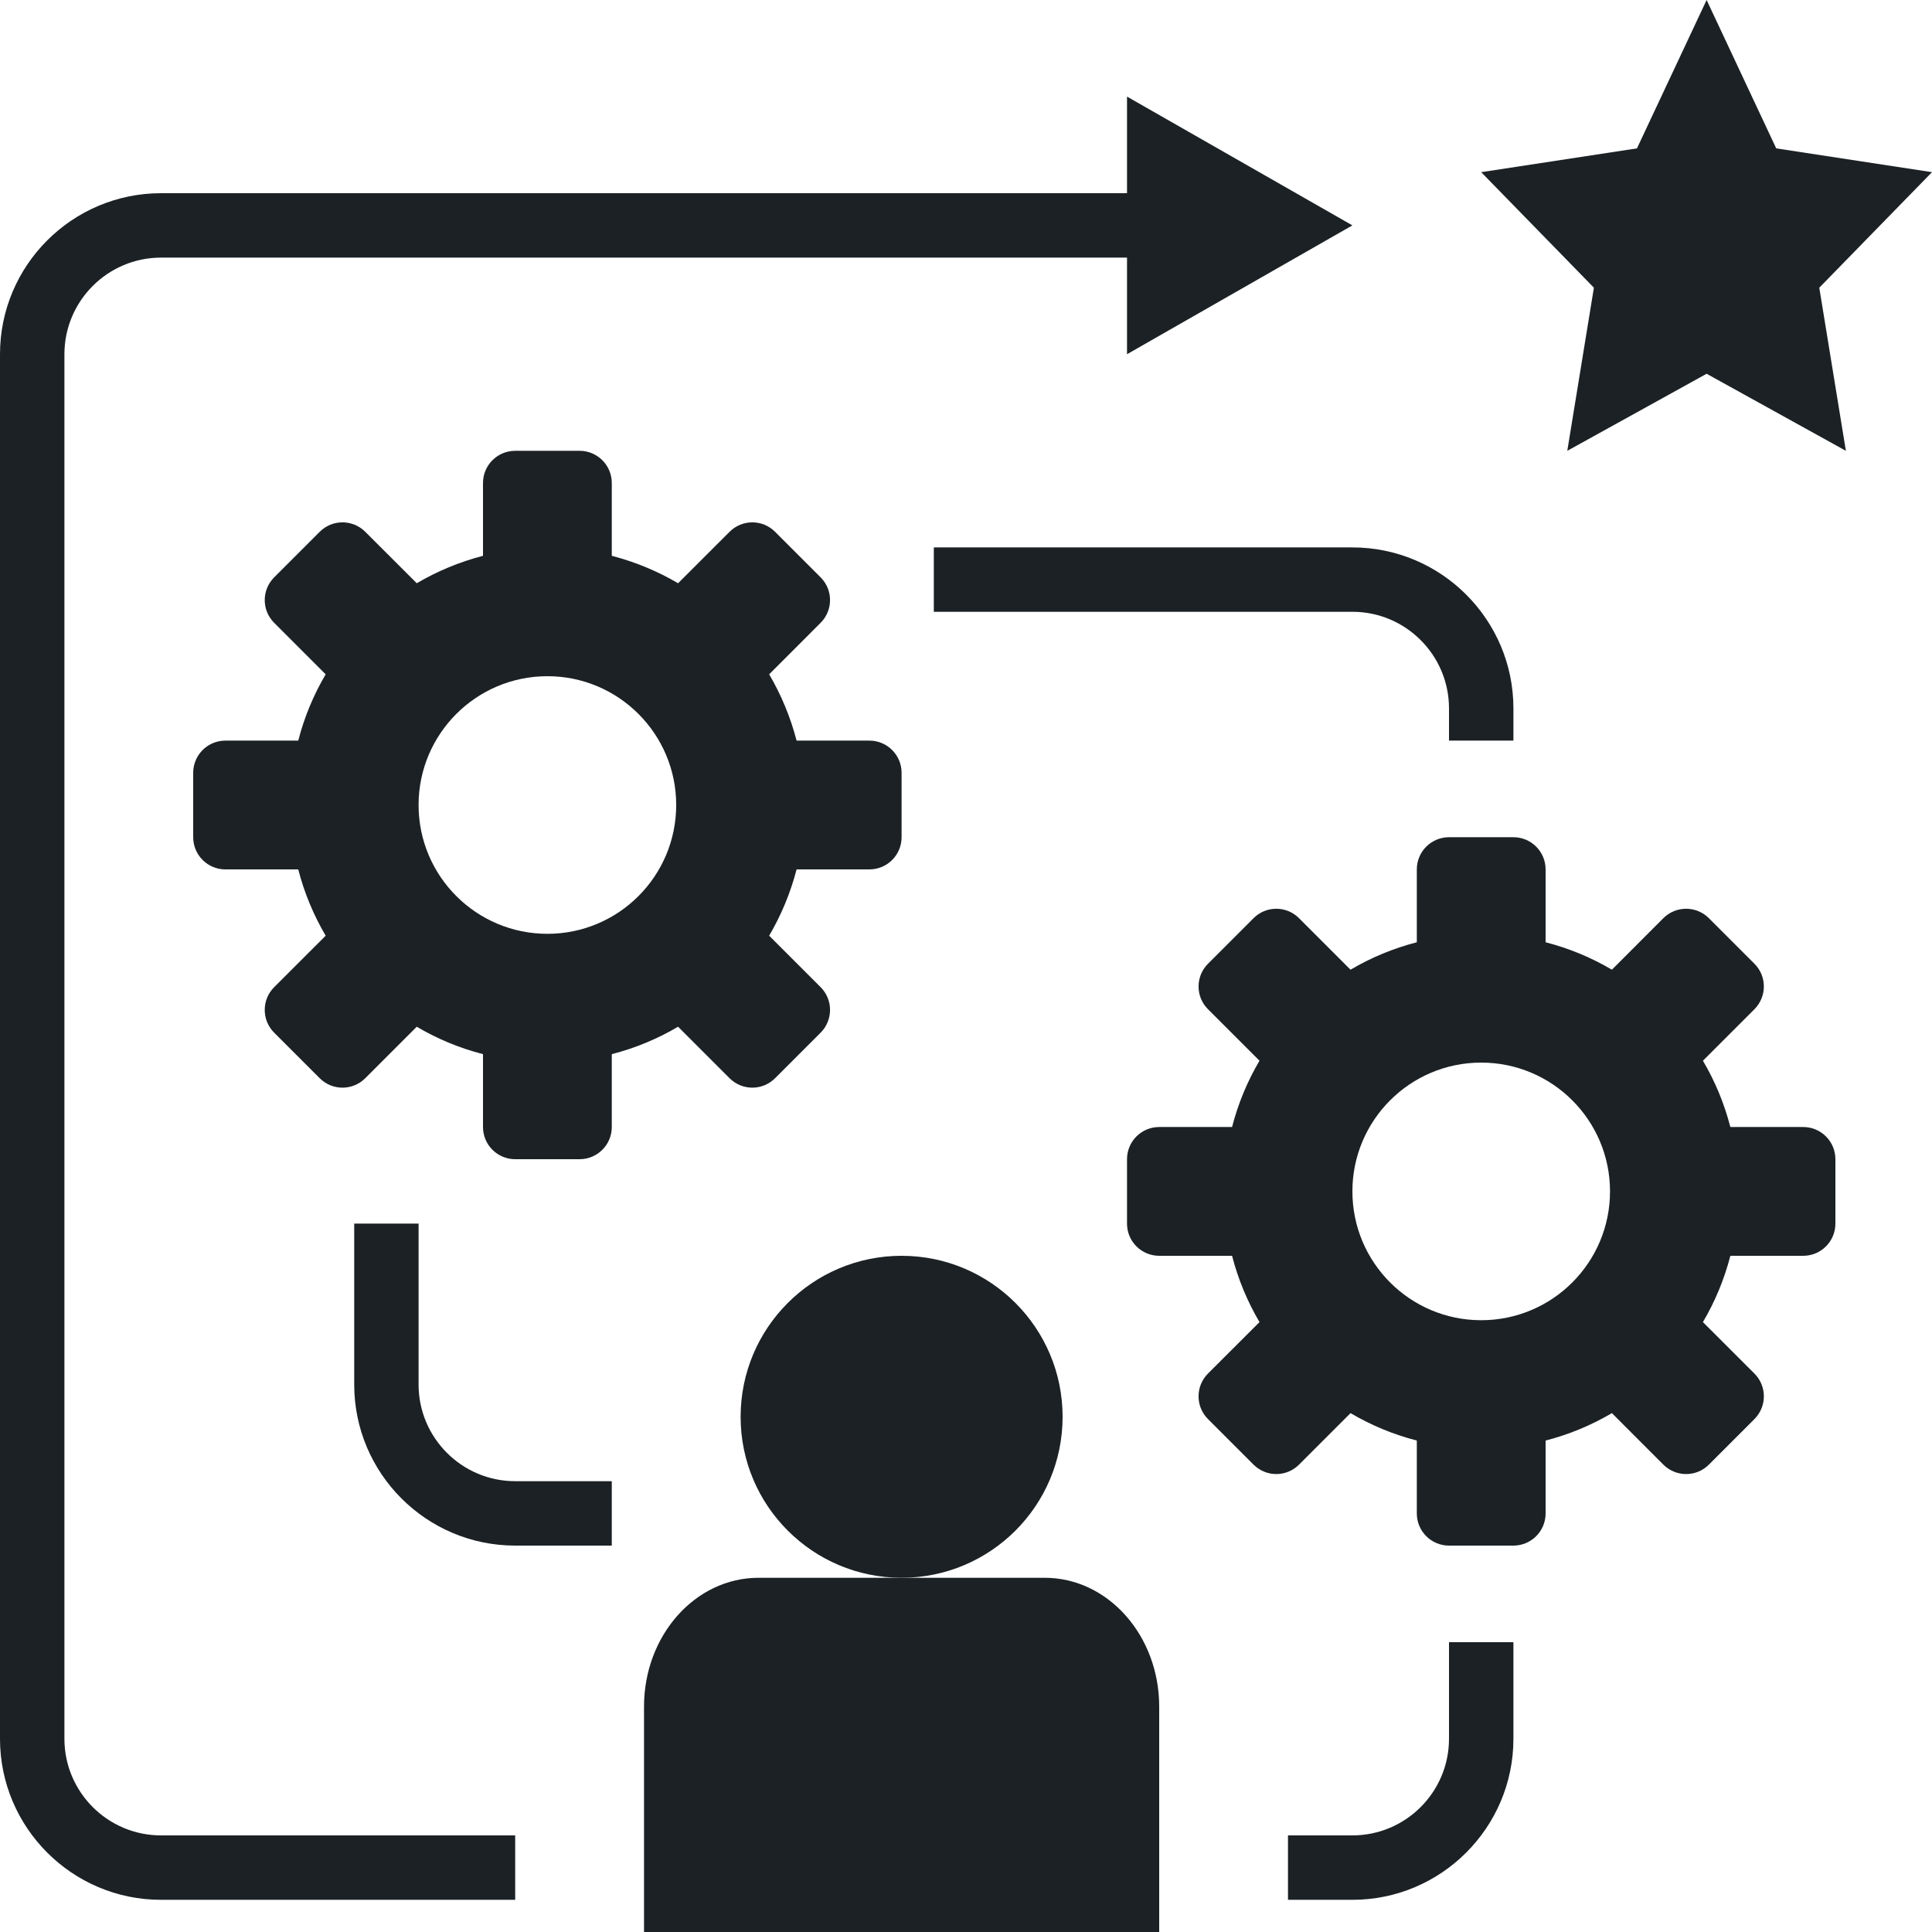 <svg width="35" height="35" viewBox="0 0 35 35" fill="none" xmlns="http://www.w3.org/2000/svg">
<path d="M27.417 15.167H26.25C25.928 15.167 25.667 15.428 25.667 15.75V17.07C25.24 17.18 24.837 17.348 24.466 17.567L23.533 16.634C23.305 16.406 22.936 16.406 22.709 16.634L21.884 17.459C21.656 17.687 21.656 18.056 21.884 18.283L22.817 19.216C22.598 19.587 22.43 19.99 22.32 20.417H21C20.678 20.417 20.417 20.678 20.417 21V22.167C20.417 22.489 20.678 22.75 21 22.75H22.32C22.43 23.177 22.598 23.579 22.817 23.951L21.884 24.883C21.656 25.111 21.656 25.481 21.884 25.708L22.709 26.533C22.937 26.761 23.306 26.761 23.533 26.533L24.466 25.6C24.837 25.819 25.24 25.987 25.667 26.097V27.417C25.667 27.739 25.928 28 26.25 28H27.417C27.739 28 28 27.739 28 27.417V26.097C28.427 25.987 28.829 25.819 29.201 25.6L30.133 26.533C30.361 26.761 30.731 26.761 30.958 26.533L31.783 25.708C32.011 25.48 32.011 25.111 31.783 24.883L30.85 23.951C31.069 23.58 31.237 23.177 31.347 22.75H32.667C32.989 22.75 33.25 22.489 33.25 22.167V21C33.25 20.678 32.989 20.417 32.667 20.417H31.347C31.237 19.99 31.069 19.587 30.85 19.216L31.783 18.283C32.011 18.055 32.011 17.686 31.783 17.459L30.958 16.634C30.73 16.406 30.361 16.406 30.133 16.634L29.201 17.567C28.83 17.348 28.427 17.18 28 17.07V15.75C28 15.428 27.739 15.167 27.417 15.167ZM29.167 21.583C29.167 22.872 28.122 23.917 26.833 23.917C25.545 23.917 24.5 22.872 24.5 21.583C24.5 20.295 25.545 19.25 26.833 19.25C28.122 19.25 29.167 20.295 29.167 21.583Z" fill="#1B2124"/>
<path d="M11.083 19.097C11.51 18.987 11.913 18.819 12.284 18.6L13.217 19.533C13.445 19.761 13.814 19.761 14.041 19.533L14.866 18.708C15.094 18.48 15.094 18.111 14.866 17.883L13.934 16.951C14.152 16.58 14.32 16.177 14.431 15.75H15.75C16.072 15.75 16.333 15.489 16.333 15.167V14C16.333 13.678 16.072 13.417 15.75 13.417H14.431C14.32 12.99 14.152 12.587 13.934 12.216L14.866 11.283C15.094 11.055 15.094 10.686 14.866 10.459L14.041 9.634C13.813 9.406 13.444 9.406 13.217 9.634L12.284 10.566C11.913 10.348 11.51 10.18 11.083 10.069V8.75C11.083 8.428 10.822 8.167 10.5 8.167H9.333C9.011 8.167 8.75 8.428 8.75 8.75V10.069C8.323 10.18 7.92 10.348 7.55 10.566L6.617 9.634C6.389 9.406 6.019 9.406 5.792 9.634L4.967 10.459C4.739 10.687 4.739 11.056 4.967 11.283L5.9 12.216C5.681 12.587 5.513 12.99 5.403 13.417H4.083C3.761 13.417 3.5 13.678 3.5 14V15.167C3.5 15.489 3.761 15.75 4.083 15.75H5.403C5.513 16.177 5.681 16.579 5.9 16.951L4.967 17.883C4.739 18.111 4.739 18.481 4.967 18.708L5.792 19.533C6.02 19.761 6.389 19.761 6.617 19.533L7.55 18.6C7.92 18.819 8.323 18.987 8.75 19.097V20.417C8.75 20.739 9.011 21 9.333 21H10.5C10.822 21 11.083 20.739 11.083 20.417V19.097ZM9.917 16.917C8.628 16.917 7.583 15.872 7.583 14.583C7.583 13.295 8.628 12.25 9.917 12.25C11.205 12.25 12.25 13.295 12.25 14.583C12.25 15.872 11.205 16.917 9.917 16.917Z" fill="#1B2124"/>
<path d="M30.917 0L29.655 2.688L26.833 3.119L28.875 5.212L28.393 8.167L30.917 6.771L33.44 8.167L32.958 5.212L35 3.119L32.178 2.688L30.917 0Z" fill="#1B2124"/>
<path d="M11.083 28V26.833H9.333C8.369 26.833 7.583 26.048 7.583 25.083V22.167H6.417V25.083C6.417 26.692 7.725 28 9.333 28H11.083Z" fill="#1B2124"/>
<path d="M26.25 31.5C26.25 32.465 25.465 33.25 24.5 33.25H23.333V34.417H24.5C26.108 34.417 27.417 33.108 27.417 31.5V29.75H26.25V31.5Z" fill="#1B2124"/>
<path d="M24.5 9.917H16.917V11.083H24.5C25.465 11.083 26.25 11.868 26.25 12.833V13.417H27.417V12.833C27.417 11.225 26.108 9.917 24.5 9.917Z" fill="#1B2124"/>
<path d="M9.333 33.25H2.917C1.952 33.25 1.167 32.465 1.167 31.5V6.417C1.167 5.452 1.952 4.667 2.917 4.667H20.417V6.417L24.5 4.083L20.417 1.75V3.5H2.917C1.308 3.5 0 4.808 0 6.417V31.5C0 33.108 1.308 34.417 2.917 34.417H9.333V33.25Z" fill="#1B2124"/>
<path d="M16.333 28.583C17.944 28.583 19.25 27.277 19.25 25.667C19.25 24.056 17.944 22.75 16.333 22.75C14.723 22.75 13.417 24.056 13.417 25.667C13.417 27.277 14.723 28.583 16.333 28.583Z" fill="#1B2124"/>
<path d="M21 30.917C21 29.628 20.071 28.583 18.926 28.583H16.333H13.741C12.595 28.583 11.667 29.628 11.667 30.917V35H21V30.917Z" fill="#1B2124"/>
</svg>
